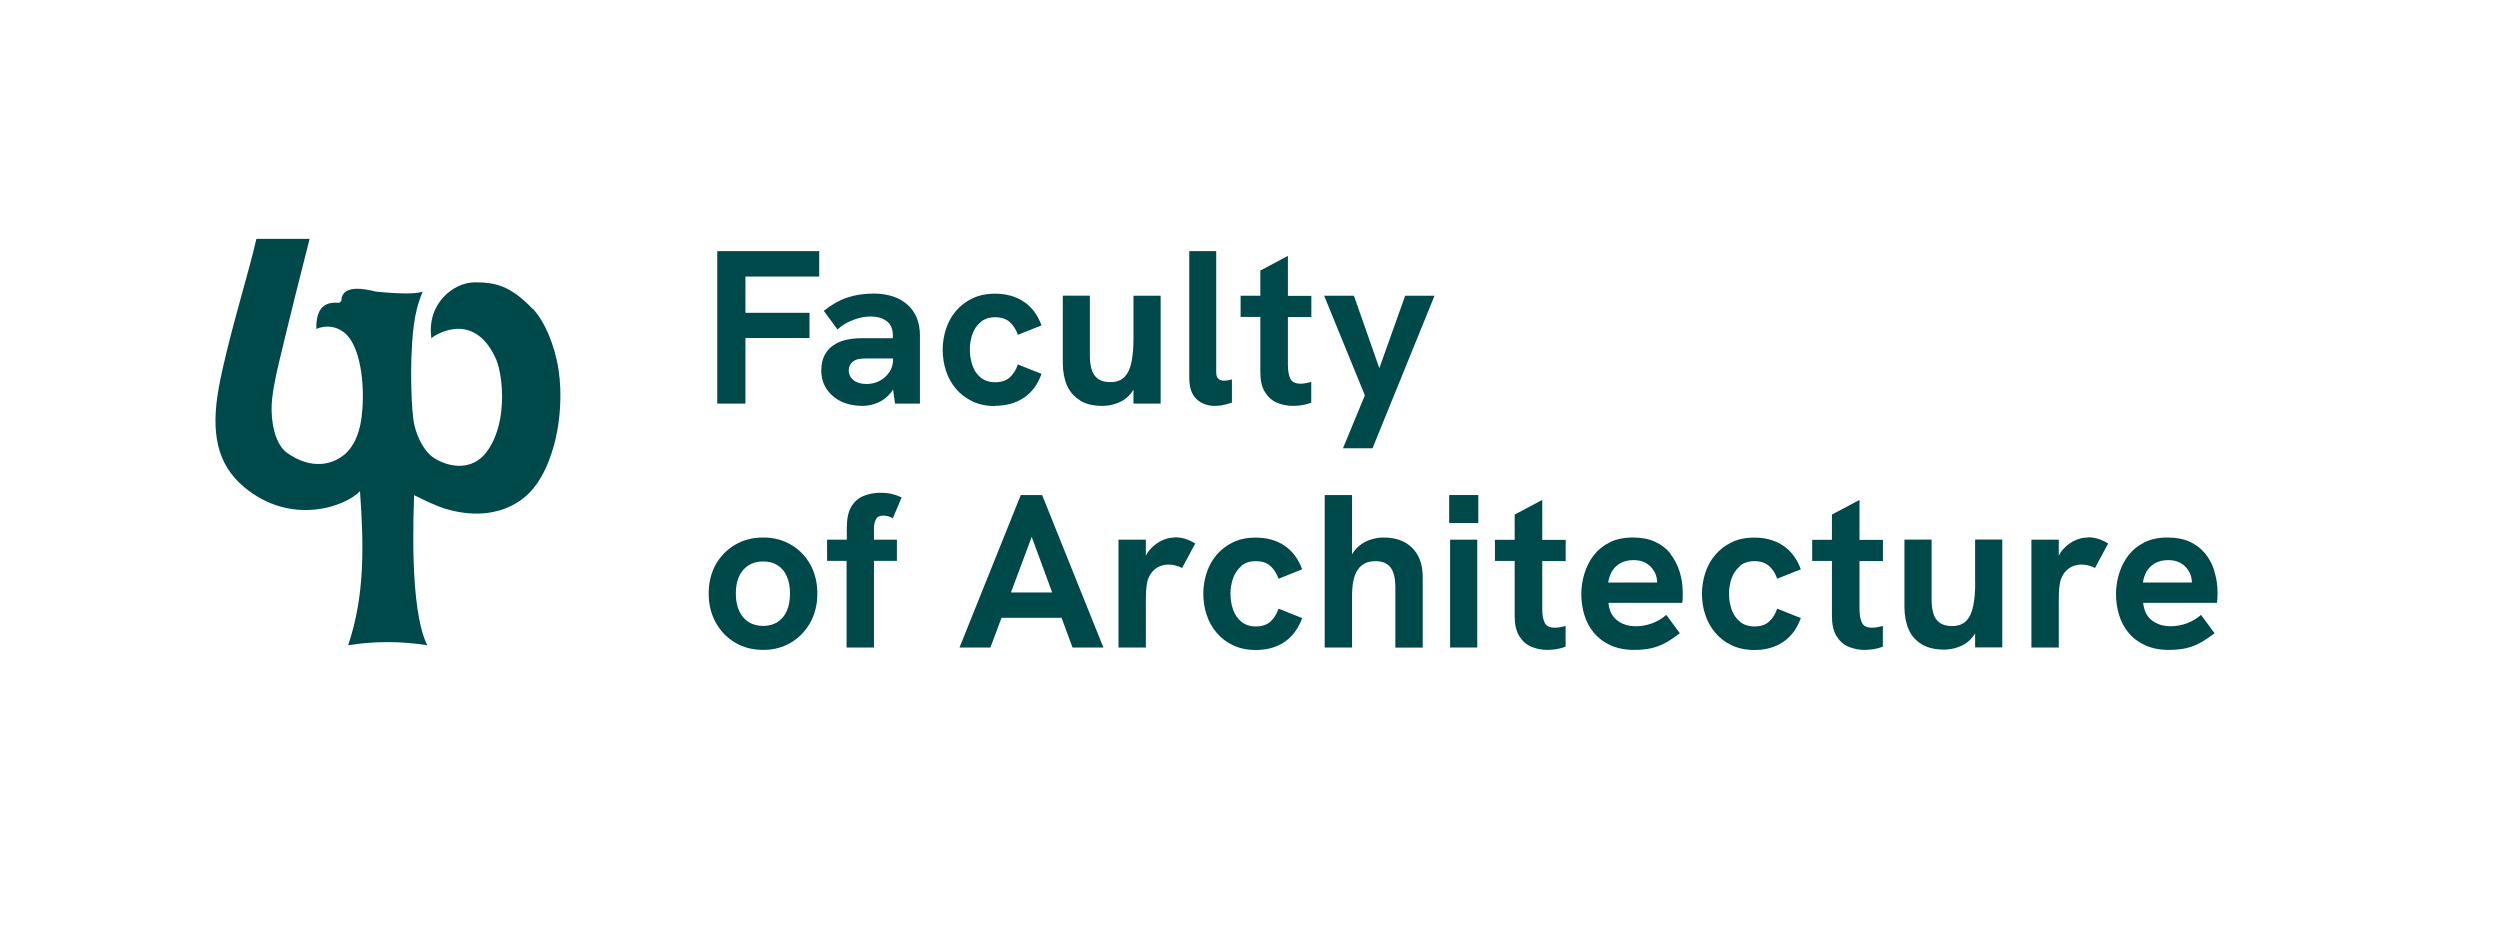 <?xml version="1.0" encoding="UTF-8"?>
<svg id="Warstwa_1" data-name="Warstwa 1" xmlns="http://www.w3.org/2000/svg" viewBox="0 0 242 90">
  <defs>
    <style>
      .cls-1 {
        fill: none;
      }

      .cls-2 {
        fill: #00494b;
      }
    </style>
  </defs>
  <rect class="cls-1" x=".41" y=".51" width="241.17" height="88.99"/>
  <g>
    <rect class="cls-1" width="242" height="90"/>
    <g>
      <path class="cls-2" d="m51.53,29.87c-2.12-2.21-3.58-2.55-5.59-2.54-2.01,0-4.67,2.05-4.18,5.42,0-.1,3.96-2.94,6.2,1.89.53,1.14.8,3.33.54,5.36-.2,1.53-.72,2.93-1.5,3.88-1.74,2.12-4.45.97-5.32.2-.59-.52-1.23-1.54-1.56-2.9-.35-1.42-.34-5.63-.3-6.48.09-2.06.17-4.34,1.1-6.47-.61.2-1.83.26-4.52,0-2.35-.6-3.33-.19-3.36.9l-.21.19c-1.34-.14-2.25.42-2.21,2.52.93-.4,2.1-.3,2.97.6,1.41,1.47,1.81,5.37,1.36,8.29-.23,1.48-.81,2.53-1.45,3.13-1.29,1.2-3.41,1.61-5.71-.02-.87-.61-1.48-2.18-1.5-4.16-.01-1.44.38-3.15.71-4.57.81-3.45,2.61-10.62,2.97-11.99h-5.15c-.71,3.19-2.83,9.93-3.64,14.39-.81,4.47-.13,7.47,2.43,9.62,4.55,3.83,9.84,1.91,11.24.41,0,.07.01.14.01.2.34,4.93.49,9.86-1.16,14.72,2.5-.4,5.05-.41,7.66,0-1.78-3.56-1.3-13.05-1.28-14.53,1.12.54,2.08,1.03,3.04,1.32,3.02.91,5.66.45,7.54-1.02,1.88-1.47,2.74-4.12,3.13-5.79.39-1.66.65-4.21.28-6.63-.38-2.48-1.39-4.77-2.51-5.94Z"/>
      <path class="cls-2" d="m120.16,54.77c.37-.3.83-.45,1.4-.45.61,0,1.08.16,1.43.48.34.32.6.72.77,1.22l2.29-.91c-.38-1.03-.96-1.8-1.74-2.31-.78-.51-1.69-.76-2.75-.76-.85,0-1.58.15-2.21.46-.63.3-1.16.71-1.59,1.22-.43.51-.75,1.09-.96,1.74-.21.65-.32,1.32-.32,2.01s.1,1.39.32,2.03c.21.65.53,1.23.96,1.74.43.51.96.92,1.59,1.22.63.3,1.37.46,2.21.46,1.06,0,1.98-.25,2.75-.76.78-.51,1.35-1.28,1.74-2.33l-2.29-.91c-.17.51-.43.92-.77,1.24-.35.32-.82.48-1.43.48-.57,0-1.03-.15-1.4-.46-.37-.3-.64-.7-.8-1.18-.17-.49-.25-.99-.25-1.52s.08-1.02.25-1.5c.17-.48.44-.87.8-1.18Z"/>
      <path class="cls-2" d="m113.72,52.03c-.49,0-.98.13-1.45.39-.47.26-.87.63-1.2,1.09-.06.09-.09.19-.15.29v-1.56h-2.65v10.44h2.65v-4.49c0-.58.02-1.02.05-1.32.03-.3.08-.55.14-.75.13-.35.29-.63.5-.85.2-.21.44-.37.7-.47.26-.1.53-.15.81-.15.24,0,.48.03.72.1.24.07.44.15.59.23l1.27-2.37c-.34-.21-.67-.36-.99-.46-.32-.09-.65-.14-1.01-.14Z"/>
      <path class="cls-2" d="m84.79,50.25c.14-.23.38-.34.72-.34.16,0,.31.03.47.07.16.05.3.11.45.18l.85-2.01c-.3-.14-.61-.25-.92-.33-.32-.08-.7-.12-1.13-.12-.58,0-1.12.1-1.62.3-.5.2-.9.54-1.2,1.04-.3.49-.44,1.19-.44,2.1v1.1h-1.91v2.05h1.89v8.39h2.65v-8.39h2.22v-2.05h-2.22v-1.08c0-.38.07-.69.21-.91Z"/>
      <path class="cls-2" d="m133.93,52.03c-.48,0-.96.09-1.43.26-.47.18-.89.46-1.25.85-.14.15-.26.34-.37.53v-5.75h-2.65v14.76h2.65v-5c0-1.17.19-2.03.57-2.56.38-.54.95-.8,1.69-.8.66,0,1.15.2,1.46.6.31.4.47,1.04.47,1.92v5.85h2.65v-6.82c0-1.21-.34-2.16-1.01-2.83-.67-.67-1.6-1.01-2.78-1.01Z"/>
      <path class="cls-2" d="m98.81,47.92l-5.93,14.76h2.99l1.08-2.88h5.81l1.06,2.88h2.99l-5.93-14.76h-2.05Zm-.95,9.43l2.01-5.38,1.98,5.38h-3.99Z"/>
      <path class="cls-2" d="m76.57,52.73c-.79-.47-1.69-.7-2.69-.7s-1.93.23-2.72.7c-.8.47-1.42,1.11-1.88,1.92-.45.81-.68,1.75-.68,2.81s.23,1.98.69,2.81c.46.83,1.08,1.47,1.88,1.94.79.47,1.69.7,2.71.7s1.9-.24,2.69-.71c.79-.47,1.41-1.12,1.87-1.94.45-.82.68-1.75.68-2.8s-.23-1.99-.68-2.81c-.45-.81-1.07-1.45-1.87-1.92Zm-.41,6.4c-.2.47-.5.83-.89,1.08-.39.25-.85.38-1.39.38s-1.02-.13-1.42-.38c-.4-.25-.7-.61-.91-1.08-.21-.46-.32-1.02-.32-1.67s.1-1.22.32-1.68c.21-.46.52-.81.91-1.06.4-.25.87-.37,1.42-.37s1,.12,1.39.37c.39.25.69.6.89,1.06.21.46.31,1.02.31,1.68s-.1,1.21-.31,1.67Z"/>
      <path class="cls-2" d="m191.2,56.39c0,.85-.06,1.59-.18,2.21-.12.63-.34,1.12-.66,1.47-.32.35-.79.53-1.41.53-.51,0-.91-.11-1.2-.33-.29-.22-.49-.51-.6-.89-.11-.37-.17-.8-.17-1.28v-5.87h-2.63v6.52c0,.83.14,1.56.41,2.18.27.62.7,1.1,1.27,1.44.57.34,1.28.51,2.13.51.73,0,1.41-.18,2.01-.53.41-.24.74-.59,1.02-1.03v1.35h2.63v-10.44h-2.63v4.15Z"/>
      <path class="cls-2" d="m202.09,52.03c-.49,0-.98.13-1.45.39-.48.26-.87.63-1.2,1.09-.06.09-.1.2-.15.29v-1.56h-2.65v10.44h2.65v-4.49c0-.58.02-1.02.05-1.32.04-.3.08-.55.14-.75.13-.35.29-.63.5-.85.21-.21.44-.37.7-.47.26-.1.53-.15.81-.15.24,0,.48.03.72.1.24.07.44.15.59.23l1.27-2.37c-.34-.21-.67-.36-.98-.46-.32-.09-.65-.14-1.01-.14Z"/>
      <path class="cls-2" d="m214.36,55.29c-.2-.65-.5-1.22-.9-1.71-.4-.49-.9-.87-1.5-1.14-.61-.28-1.32-.41-2.14-.41-.88,0-1.63.16-2.26.48-.63.32-1.14.74-1.54,1.26-.4.52-.69,1.11-.89,1.76-.2.65-.3,1.31-.3,1.99s.1,1.38.3,2.02c.2.64.5,1.22.92,1.72.41.5.95.9,1.6,1.2.65.3,1.43.45,2.33.45.61,0,1.15-.06,1.62-.16.47-.11.93-.28,1.37-.52.44-.24.9-.55,1.4-.93l-1.31-1.78c-.4.35-.85.62-1.36.81-.51.19-1.03.29-1.57.29-.73,0-1.34-.19-1.83-.57-.49-.38-.76-.95-.84-1.69h7.14c.03-.2.05-.39.05-.56,0-.18.01-.32.01-.41,0-.73-.1-1.43-.31-2.08Zm-6.92,1.1c.04-.35.15-.7.33-1.03.18-.33.44-.6.8-.82.35-.21.79-.32,1.31-.32.35,0,.67.05.94.16.28.11.51.26.71.46.2.2.35.43.47.69.11.26.17.54.17.84,0,0,0,.01,0,.02h-4.72Z"/>
      <path class="cls-2" d="m180,48.39l-2.67,1.42v2.44h-1.91v2.05h1.91v5.32c0,.81.14,1.45.43,1.93.29.48.67.83,1.15,1.04.48.21,1,.32,1.57.32.3,0,.59-.03.89-.07.3-.05.59-.13.89-.24v-2.01c-.21.06-.41.1-.58.13-.18.03-.34.04-.48.04-.48,0-.8-.15-.96-.47-.16-.31-.24-.77-.24-1.38v-4.6h2.27v-2.05h-2.27v-3.85Z"/>
      <path class="cls-2" d="m168.43,54.77c.37-.3.83-.45,1.4-.45.61,0,1.08.16,1.43.48.35.32.6.72.77,1.22l2.29-.91c-.38-1.03-.96-1.8-1.74-2.31-.77-.51-1.69-.76-2.75-.76-.85,0-1.59.15-2.21.46-.63.3-1.16.71-1.59,1.22-.43.51-.75,1.09-.96,1.74-.21.65-.32,1.32-.32,2.01s.1,1.39.32,2.03c.21.65.53,1.23.96,1.74.43.51.96.92,1.59,1.22.63.3,1.37.46,2.21.46,1.06,0,1.98-.25,2.75-.76.78-.51,1.36-1.28,1.74-2.33l-2.29-.91c-.17.51-.43.92-.77,1.24-.34.32-.82.48-1.43.48-.57,0-1.03-.15-1.4-.46-.37-.3-.64-.7-.81-1.18-.17-.49-.25-.99-.25-1.52s.08-1.02.25-1.5c.17-.48.44-.87.81-1.18Z"/>
      <path class="cls-2" d="m149.29,48.39l-2.67,1.42v2.44h-1.91v2.05h1.91v5.32c0,.81.14,1.45.43,1.93.29.48.67.83,1.15,1.04.48.21,1,.32,1.57.32.3,0,.59-.03.89-.07.3-.05.59-.13.89-.24v-2.01c-.21.06-.41.1-.58.13-.18.03-.33.04-.48.04-.48,0-.8-.15-.96-.47-.16-.31-.24-.77-.24-1.38v-4.6h2.27v-2.05h-2.27v-3.85Z"/>
      <rect class="cls-2" x="140.28" y="47.92" width="2.82" height="2.71"/>
      <rect class="cls-2" x="140.37" y="52.24" width="2.63" height="10.44"/>
      <path class="cls-2" d="m161.7,53.58c-.4-.49-.9-.87-1.5-1.14-.61-.28-1.32-.41-2.14-.41-.88,0-1.63.16-2.26.48-.63.32-1.14.74-1.54,1.26-.4.52-.69,1.11-.89,1.76-.2.65-.3,1.31-.3,1.99s.1,1.38.3,2.02c.2.64.5,1.22.92,1.72.42.5.95.9,1.6,1.2.65.3,1.43.45,2.33.45.61,0,1.15-.06,1.62-.16.47-.11.93-.28,1.37-.52.44-.24.9-.55,1.4-.93l-1.31-1.78c-.4.35-.85.62-1.36.81-.51.19-1.03.29-1.57.29-.73,0-1.35-.19-1.83-.57-.49-.38-.77-.95-.84-1.69h7.14c.03-.2.05-.39.05-.56,0-.18,0-.32,0-.41,0-.73-.1-1.43-.31-2.08-.21-.65-.51-1.22-.9-1.71Zm-6.02,2.81c.04-.35.15-.7.33-1.03.18-.33.44-.6.8-.82.35-.21.79-.32,1.31-.32.35,0,.67.05.94.16.27.11.51.26.71.46.2.2.35.43.47.69.11.26.17.54.17.84,0,0,0,.01,0,.02h-4.72Z"/>
      <polygon class="cls-2" points="69.43 39.07 72.16 39.07 72.16 32.72 78.36 32.72 78.36 30.28 72.16 30.28 72.16 26.77 79.3 26.77 79.3 24.31 69.43 24.31 69.43 39.07"/>
      <path class="cls-2" d="m104.56,38.78c.57.34,1.28.51,2.13.51.74,0,1.41-.18,2.01-.53.41-.24.74-.59,1.02-1.03v1.34h2.63v-10.44h-2.63v4.15c0,.85-.06,1.58-.18,2.21-.12.63-.34,1.12-.66,1.47-.32.35-.79.53-1.41.53-.51,0-.91-.11-1.2-.33-.29-.22-.49-.52-.6-.89-.11-.38-.17-.8-.17-1.28v-5.87h-2.62v6.52c0,.83.14,1.56.41,2.18.28.62.7,1.1,1.27,1.44Z"/>
      <path class="cls-2" d="m96.33,39.28c1.06,0,1.98-.25,2.75-.76.78-.51,1.36-1.28,1.74-2.33l-2.29-.91c-.17.51-.43.92-.77,1.24-.35.32-.82.48-1.43.48-.56,0-1.03-.15-1.4-.45-.37-.3-.64-.7-.8-1.19-.17-.49-.25-.99-.25-1.52s.08-1.02.25-1.5.44-.87.8-1.17c.36-.3.83-.46,1.4-.46.61,0,1.08.16,1.43.48.34.32.6.72.77,1.22l2.29-.91c-.38-1.03-.96-1.8-1.74-2.31-.78-.51-1.7-.76-2.75-.76-.85,0-1.58.15-2.21.46-.63.3-1.16.71-1.59,1.22-.43.51-.75,1.09-.96,1.74-.21.65-.32,1.32-.32,2.01s.11,1.38.32,2.03c.21.65.53,1.23.96,1.74.43.51.96.91,1.59,1.22.63.3,1.37.46,2.21.46Z"/>
      <path class="cls-2" d="m124.67,24.77l-2.67,1.42v2.44h-1.91v2.05h1.91v5.32c0,.8.14,1.45.43,1.93.29.48.67.83,1.15,1.04.48.21,1,.32,1.57.32.3,0,.59-.02.89-.07.3-.05.59-.13.89-.24v-2.01c-.21.06-.41.1-.58.13-.18.03-.33.04-.48.04-.48,0-.8-.16-.96-.47-.16-.31-.24-.77-.24-1.38v-4.6h2.27v-2.05h-2.27v-3.85Z"/>
      <path class="cls-2" d="m84.49,28.42c-.89,0-1.72.13-2.49.39-.77.26-1.52.69-2.26,1.28l1.33,1.8c.44-.4.94-.7,1.52-.92.57-.22,1.13-.33,1.68-.33.66,0,1.19.15,1.58.46.39.3.58.77.58,1.39v.25h-3.01c-.49,0-.96.04-1.39.13-.43.08-.82.23-1.18.44-.41.23-.74.55-.98.99-.25.43-.37.95-.37,1.56,0,.68.17,1.28.52,1.8.35.52.82.92,1.42,1.21.6.28,1.28.42,2.04.42.54,0,1.04-.11,1.52-.32.48-.21.91-.55,1.28-1.01.06-.08.11-.18.17-.27l.19,1.38h2.41v-6.59c0-1.27-.4-2.27-1.21-2.99-.81-.72-1.93-1.08-3.37-1.08Zm1.6,7.59c-.23.36-.54.64-.93.85-.39.21-.81.31-1.28.31-.52,0-.94-.12-1.25-.36-.31-.24-.47-.56-.47-.95,0-.18.04-.35.11-.5.07-.15.18-.27.32-.37.16-.13.34-.21.56-.24.22-.03.44-.05.67-.05h2.63v.08c0,.47-.12.88-.35,1.24Z"/>
      <polygon class="cls-2" points="133.52 35.64 131.06 28.63 128.18 28.63 132.12 38.27 130 43.39 132.86 43.39 138.86 28.63 136.02 28.63 133.52 35.64"/>
      <path class="cls-2" d="m118.37,39.21c.29-.05.58-.13.88-.24v-2.25c-.14.04-.27.08-.4.1-.13.02-.25.03-.36.03-.23,0-.41-.06-.55-.18-.14-.12-.21-.33-.21-.63v-11.73h-2.61v12.24c0,.95.23,1.64.7,2.08.47.44,1.06.66,1.78.66.22,0,.48-.02.77-.07Z"/>
    </g>
  </g>
</svg>